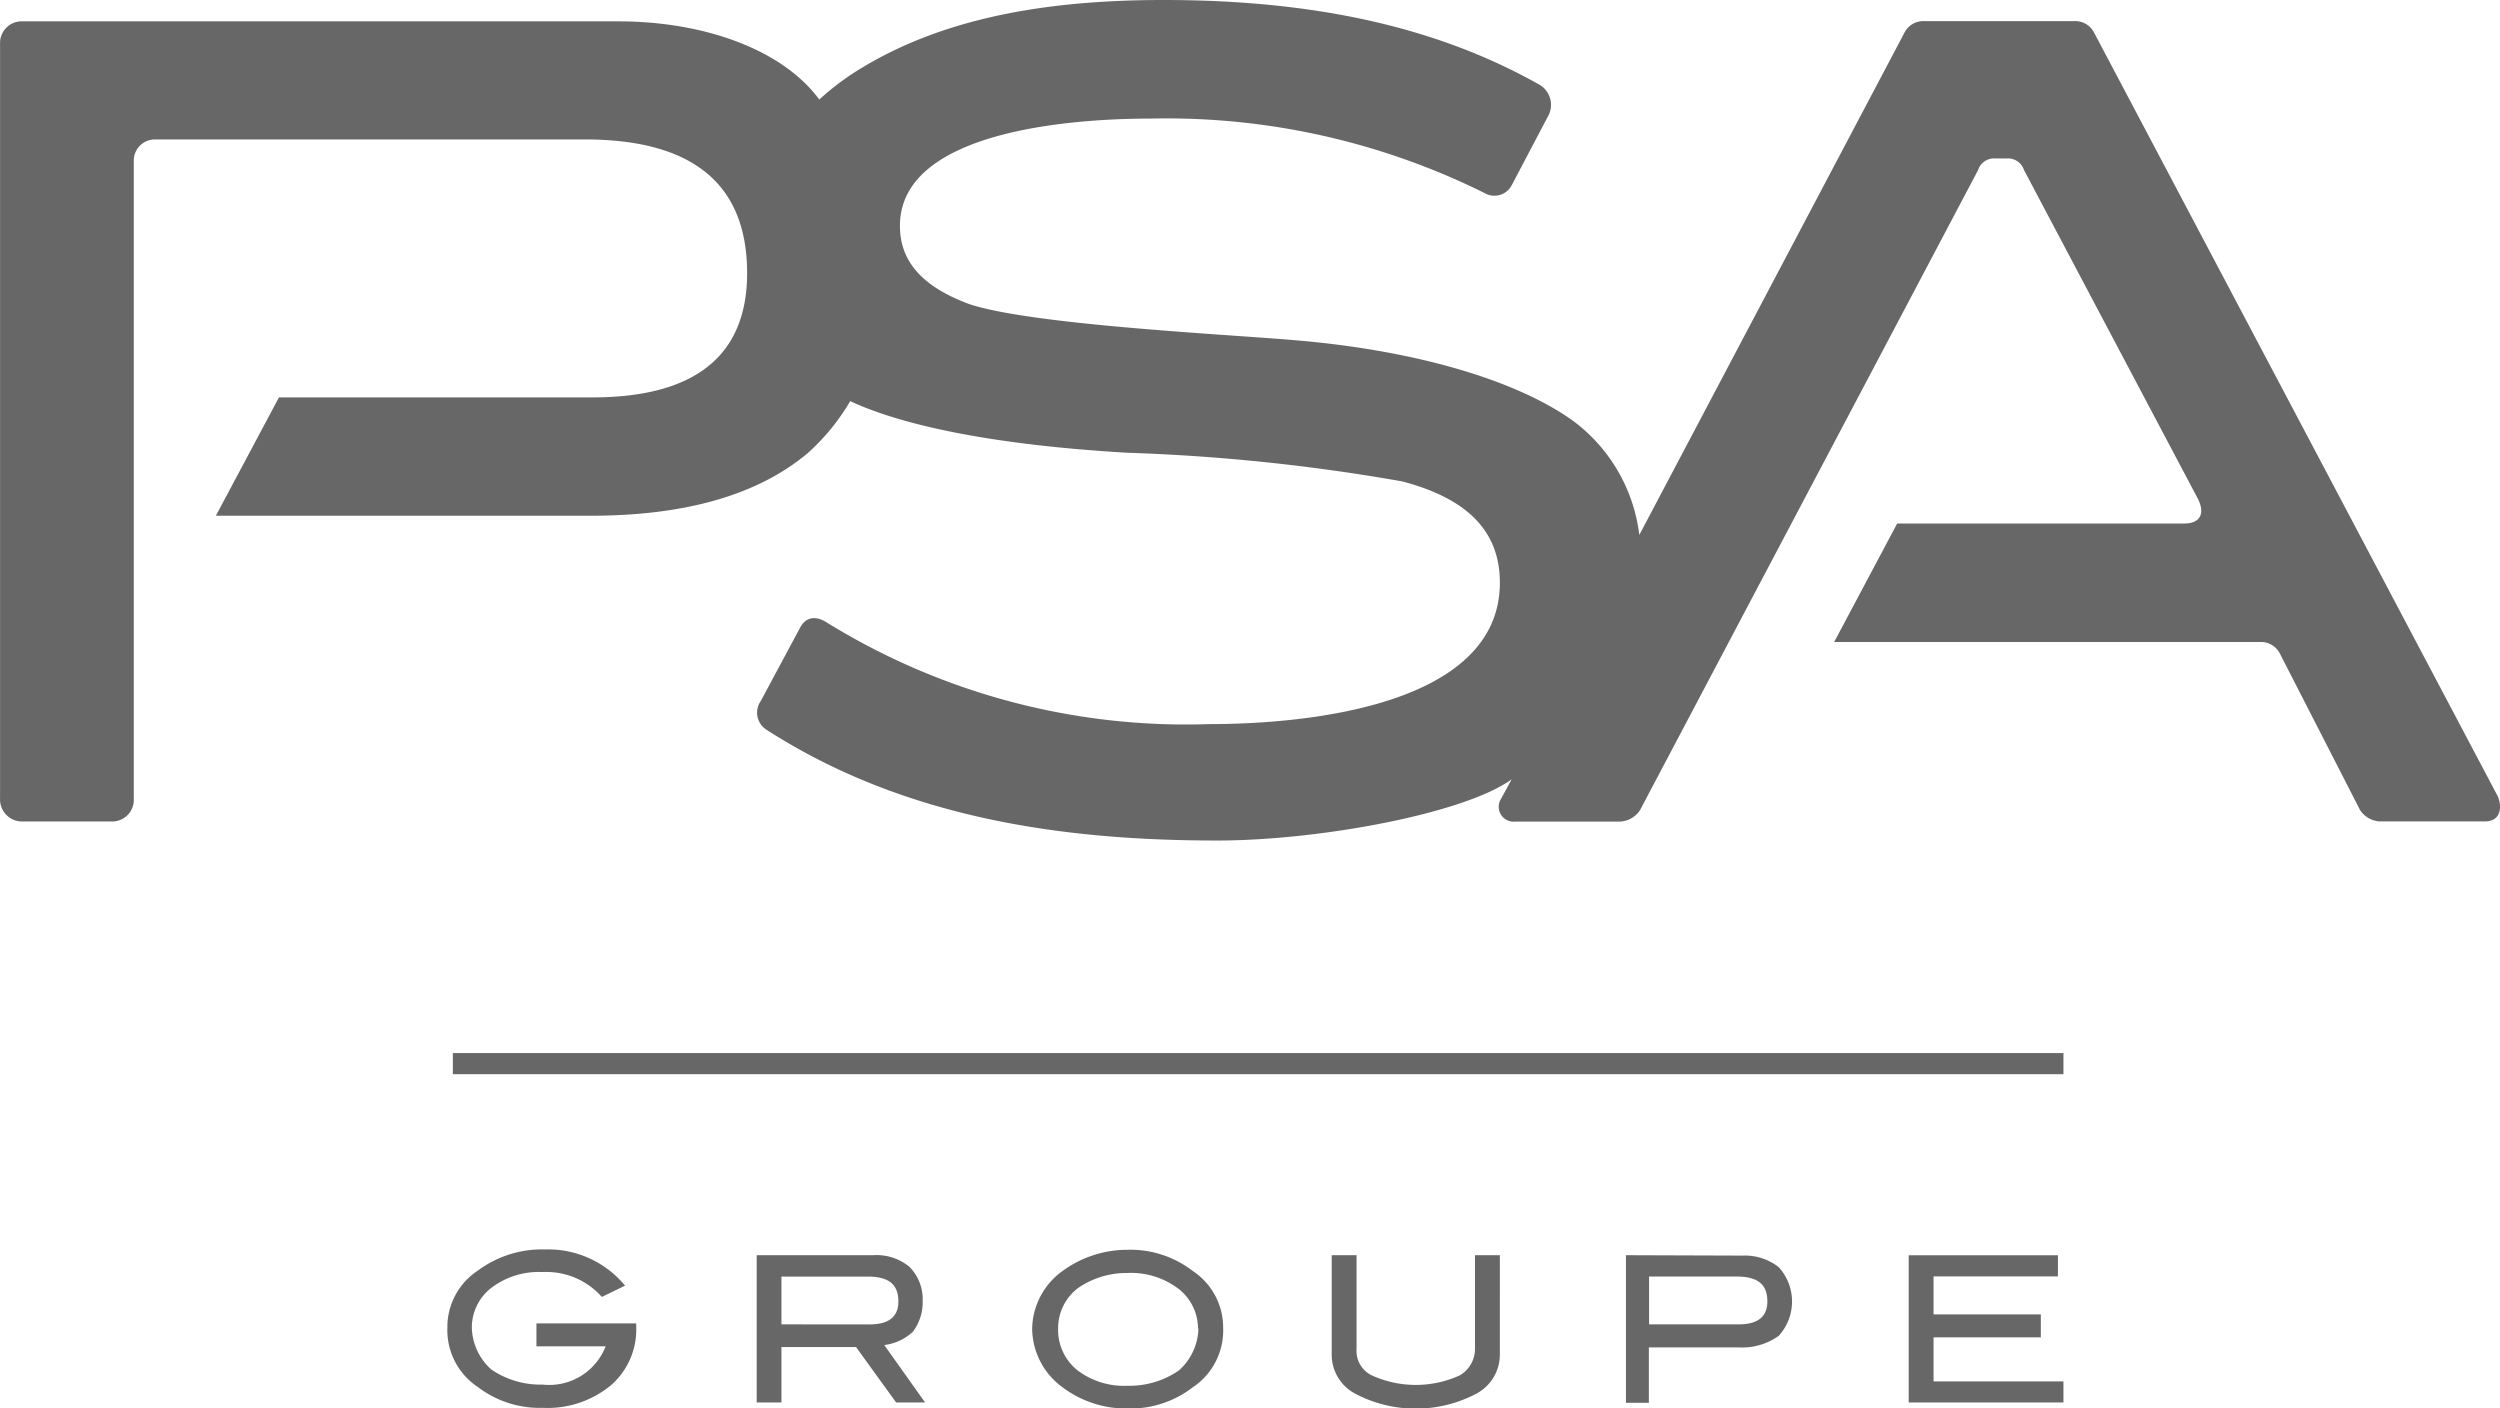 <svg xmlns="http://www.w3.org/2000/svg" width="82.889" height="46.699" viewBox="0 0 82.889 46.699"><defs><style>.a{opacity:0.596;}</style></defs><g class="a" transform="translate(0)"><g transform="translate(0)"><path d="M69.426,1.077A.7.7,0,0,0,68.779.7h-4.99a.7.7,0,0,0-.647.382L54.35,17.737a5.533,5.533,0,0,0-2.218-3.8c-1.963-1.394-5.384-2.344-9.248-2.661-2.215-.191-8.731-.508-10.768-1.2-1.52-.569-2.28-1.394-2.28-2.587,0-3.292,6.209-3.557,8.3-3.557A23.714,23.714,0,0,1,49.218,6.4a.647.647,0,0,0,.9-.255l1.2-2.28A.773.773,0,0,0,51,2.787C47.508.825,43.391,0,38.576,0c-3.609,0-7.095.508-9.947,2.215A8.7,8.7,0,0,0,27.162,3.3C25.894,1.584,23.233.708,20.51.708H.759A.718.718,0,0,0,0,1.394V26.477a.731.731,0,0,0,.76.76H3.734a.718.718,0,0,0,.7-.76V5.323a.7.7,0,0,1,.7-.7H19.385c3.557,0,5.384,1.458,5.384,4.433,0,2.726-1.711,4.12-5.132,4.12H9.247L7.155,17.1H19.572q4.75,0,7.221-2.089A7.179,7.179,0,0,0,28.187,13.3c1.772.825,4.815,1.455,9.184,1.711a64.461,64.461,0,0,1,9.122.951c2.154.569,3.234,1.646,3.234,3.357,0,4.055-6.335,4.689-9.627,4.689a22.654,22.654,0,0,1-12.67-3.357c-.378-.252-.7-.191-.886.126l-1.323,2.467a.669.669,0,0,0,.191.951c4.624,2.978,9.947,3.673,14.949,3.673,3.357,0,8.171-.886,9.756-2.028l-.382.7a.495.495,0,0,0,.508.7h3.483a.841.841,0,0,0,.647-.378L65.584,5.636a.553.553,0,0,1,.569-.382h.382a.556.556,0,0,1,.569.382l5.766,10.9c.252.5.065.821-.443.821H62.9l-2.089,3.929H74.939a.7.7,0,0,1,.647.378l2.661,5.193a.841.841,0,0,0,.647.378h3.483c.569,0,.569-.508.443-.821ZM68.413,46.5H63.282v-4.88h4.948v.7H64.106V43.58h3.557v.76H64.106V45.8h4.307ZM57.645,43.91q.951,0,.951-.76c0-.569-.323-.825-1.012-.825h-2.91V43.91Zm.126-2.28a1.824,1.824,0,0,1,1.2.382,1.688,1.688,0,0,1,0,2.28,2.083,2.083,0,0,1-1.329.382H54.667V46.51h-.76V41.617Zm-8.045,3.3a1.465,1.465,0,0,1-.76,1.268,4.31,4.31,0,0,1-4.055,0,1.465,1.465,0,0,1-.76-1.268V41.617h.825v3.1a.9.9,0,0,0,.508.886,3.518,3.518,0,0,0,2.91,0,1.012,1.012,0,0,0,.508-.886v-3.1h.825Zm-10.008-.886a1.669,1.669,0,0,0-.76-1.394,2.587,2.587,0,0,0-1.584-.443,2.826,2.826,0,0,0-1.646.508,1.672,1.672,0,0,0-.647,1.329,1.711,1.711,0,0,0,.647,1.394,2.558,2.558,0,0,0,1.646.508,2.888,2.888,0,0,0,1.711-.508,1.921,1.921,0,0,0,.647-1.394m.821,0A2.264,2.264,0,0,1,39.54,46a3.379,3.379,0,0,1-2.154.7,3.509,3.509,0,0,1-2.154-.7,2.432,2.432,0,0,1-1.012-1.963,2.406,2.406,0,0,1,1.012-1.9,3.648,3.648,0,0,1,2.154-.7,3.379,3.379,0,0,1,2.154.7,2.244,2.244,0,0,1,1.012,1.9m-11.719-.126q.951,0,.951-.76c0-.569-.323-.825-1.012-.825H25.907v1.584ZM30.67,46.5h-.96l-1.329-1.837H25.907V46.5h-.821V41.617h3.861a1.711,1.711,0,0,1,1.2.382,1.523,1.523,0,0,1,.443,1.141,1.617,1.617,0,0,1-.323,1.012,1.665,1.665,0,0,1-.951.443Zm-9.578-2.522a2.451,2.451,0,0,1-.825,1.94,3.3,3.3,0,0,1-2.28.76,3.379,3.379,0,0,1-2.144-.689,2.264,2.264,0,0,1-1.012-1.963,2.241,2.241,0,0,1,1.012-1.9,3.557,3.557,0,0,1,2.218-.7,3.308,3.308,0,0,1,2.661,1.2l-.77.375a2.454,2.454,0,0,0-1.966-.825,2.587,2.587,0,0,0-1.584.443,1.665,1.665,0,0,0-.76,1.394,1.921,1.921,0,0,0,.647,1.394,2.891,2.891,0,0,0,1.7.5,2.007,2.007,0,0,0,2.089-1.268H17.784v-.76h3.308Zm47.321-8.362h-53.4v-.7h53.4Z" transform="translate(0.002)"/></g></g></svg>